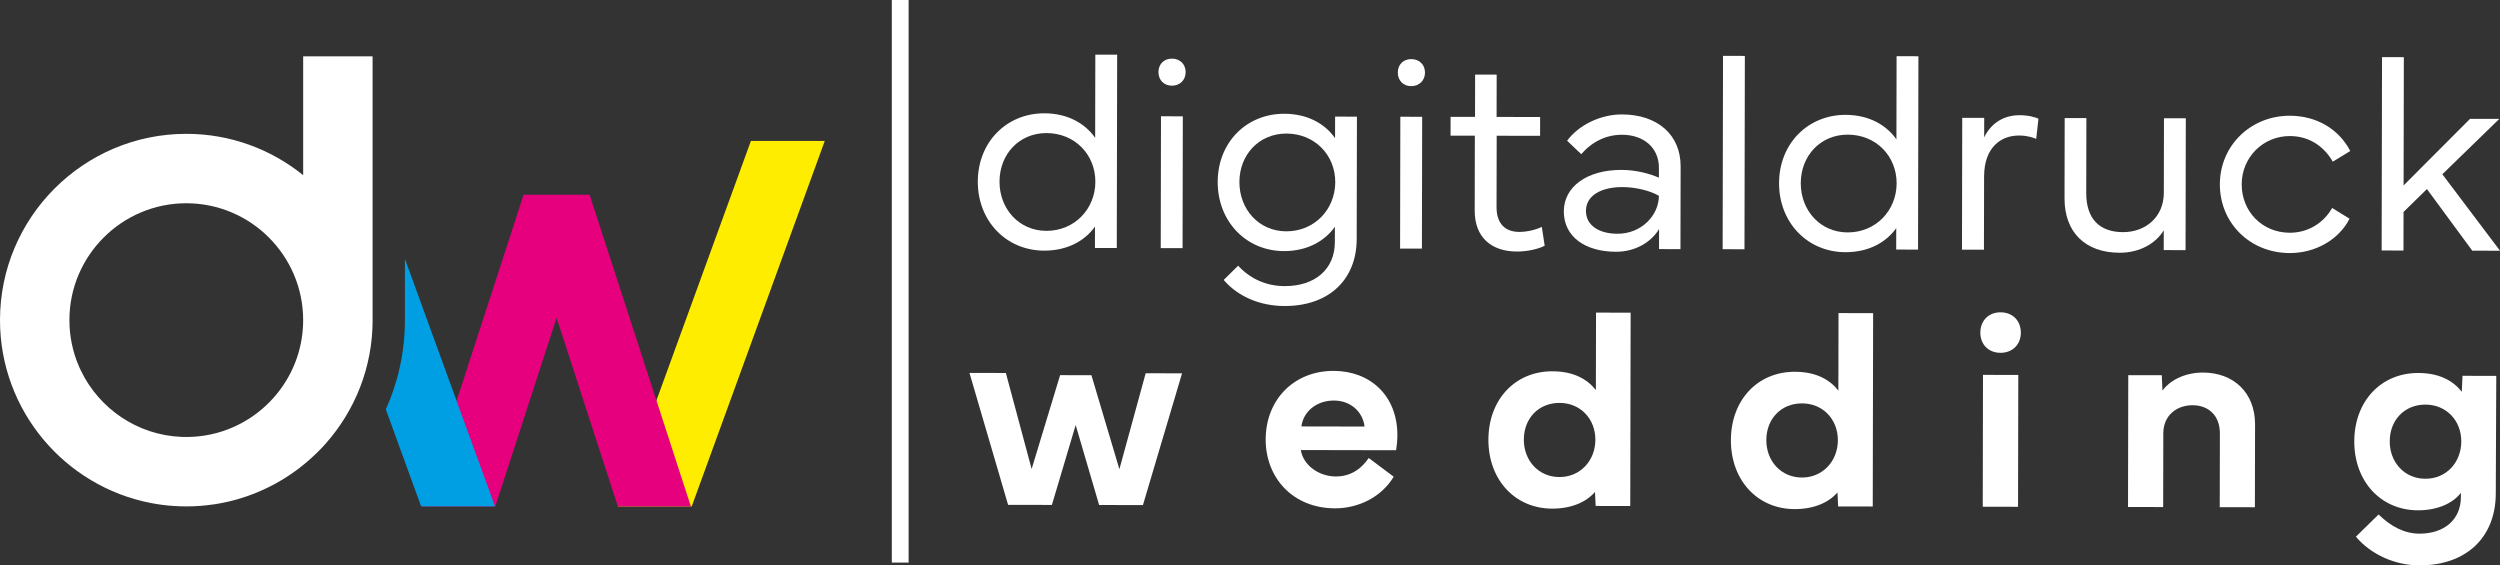 <?xml version="1.0" encoding="UTF-8"?><svg id="Ebene_2" xmlns="http://www.w3.org/2000/svg" width="736.89mm" height="166.65mm" viewBox="0 0 2088.83 472.39"><rect x="0" y="0" width="2088.83" height="472.39" fill="#333333" stroke="none"/><defs><style>.cls-1{fill:none;}.cls-1,.cls-2,.cls-3,.cls-4,.cls-5{stroke-width:0px;}.cls-2{fill:#fff;}.cls-3{fill:#ffed00;}.cls-4{fill:#e6007e;}.cls-5{fill:#009fe3;}</style></defs><g id="Logo"><polygon class="cls-3" points="689.13 117.73 627.41 117.73 516.25 423.12 577.97 423.12 689.13 117.73"/><polyline class="cls-1" points="516.25 423.12 465.05 265.54 413.85 423.12"/><polygon class="cls-4" points="495.54 171.7 492.62 162.69 437.48 162.69 434.56 171.7 352.86 423.12 413.85 423.12 465.05 265.54 516.25 423.12 577.24 423.12 495.54 171.7"/><path class="cls-5" d="M413.59,423.12l-75.28-206.84v51.19c0,26.56-5.7,51.81-15.94,74.59l29.5,81.05h61.72Z"/><path class="cls-2" d="M267.15,375.98s.05-.05.08-.08c.8-.83,1.6-1.66,2.38-2.51.02-.02.05-.05.07-.07.79-.85,1.57-1.71,2.34-2.58.01-.01.03-.03.04-.04,24.41-27.49,39.27-63.66,39.27-103.23,0-.42-.01-.83-.02-1.25V47.07h-58v99.29h0c-26.72-21.59-60.7-34.54-97.65-34.54C69.83,111.82,0,181.64,0,267.47c0,75.65,54.25,138.85,125.88,152.78.09.02.18.03.26.05,1.52.29,3.05.56,4.58.81.05,0,.1.02.15.03,3.21.52,6.45.93,9.71,1.25.04,0,.09,0,.13.01,1.51.14,3.02.26,4.55.36.23.02.45.03.68.04,1.44.09,2.89.16,4.34.21.16,0,.31.01.47.02,1.62.05,3.25.08,4.89.08,7.86,0,15.59-.59,23.14-1.72.08-.01.17-.02.25-.03.94-.14,1.87-.3,2.8-.46.32-.05.63-.1.95-.16.85-.15,1.7-.31,2.54-.48.39-.08.79-.15,1.18-.23.8-.16,1.6-.34,2.39-.51.43-.09.87-.19,1.3-.28.77-.17,1.53-.36,2.3-.55.45-.11.9-.22,1.35-.33.75-.19,1.49-.39,2.23-.59.46-.12.93-.25,1.39-.38.73-.2,1.45-.42,2.18-.63.47-.14.94-.28,1.41-.42.71-.22,1.42-.44,2.13-.67.47-.15.94-.3,1.41-.46.31-.1.61-.2.92-.3.41-.14.81-.29,1.21-.43.45-.16.9-.31,1.34-.47.72-.26,1.45-.53,2.17-.8.42-.16.84-.32,1.26-.48.74-.28,1.47-.57,2.21-.87.39-.16.78-.32,1.17-.48.75-.31,1.5-.63,2.25-.95.36-.15.72-.31,1.07-.47.77-.34,1.54-.68,2.31-1.04.32-.15.64-.3.95-.45.8-.37,1.59-.75,2.38-1.14.27-.13.54-.27.81-.4.83-.41,1.66-.83,2.49-1.26.2-.11.41-.21.61-.32.88-.46,1.77-.93,2.64-1.41.11-.06.21-.12.32-.18,11.41-6.31,21.95-14,31.38-22.86,0,0,.02-.01.02-.02.85-.8,1.68-1.6,2.51-2.41.02-.02.05-.05.07-.07.82-.81,1.64-1.63,2.44-2.45ZM155.65,169.82c53.85,0,97.65,43.81,97.65,97.65,0,42.91-27.82,79.44-66.36,92.51-9.82,3.33-20.34,5.13-31.27,5.13-1.19,0-2.37-.02-3.55-.06-.05,0-.09,0-.14,0-37.1-1.38-68.97-23.56-84.28-55.18-.39-.83-.77-1.65-1.16-2.48-.17-.37-.33-.73-.5-1.1-5.18-11.9-8.05-25.03-8.05-38.82,0-53.85,43.81-97.65,97.65-97.65Z"/><path class="cls-2" d="M816.99,151.7c.06-33.04,24.09-57.09,55.64-57.03,19.73.04,34.17,8.67,42.41,20.51l.14-69.53,18.24.04-.32,161.55-18.24-.04.03-17.9c-8.28,11.69-22.76,20.15-42.49,20.11-31.55-.06-55.48-24.66-55.42-57.71ZM835.12,151.73c-.04,22.72,16.21,41.11,39.16,41.15,23.52.05,40.88-18.28,40.93-41,.04-22.83-17.25-40.65-40.77-40.7-22.95-.04-39.27,17.71-39.32,40.54Z"/><path class="cls-2" d="M979.2,48.98c6.65.01,11.46,4.61,11.45,11.27-.01,6.65-4.84,11.35-11.5,11.34-6.65-.01-11.23-4.73-11.22-11.38.01-6.65,4.61-11.24,11.27-11.22ZM988.28,97.19l-.21,110.15-18.24-.04.21-110.15,18.24.04Z"/><path class="cls-2" d="M1017.43,151.97c.06-33.04,24.09-56.98,55.64-56.92,19.73.04,34.17,8.56,42.41,20.39l.04-18.01,18.24.04-.2,102.23c-.07,34.19-23.52,56.06-60.23,55.99-20.54-.04-38.99-7.88-50.9-21.78l12.07-11.91c10.08,10.92,23.49,17.03,38.86,17.06,25.59.05,41.91-14.26,41.95-36.75l.03-12.85c-8.05,11.57-22.76,20.38-42.49,20.34-31.55-.06-55.48-24.66-55.42-57.82ZM1035.56,152.01c-.04,22.83,16.21,41.22,39.16,41.27,23.52.05,40.88-18.28,40.93-41.11.04-22.72-17.25-40.54-40.77-40.58-22.95-.04-39.27,17.71-39.32,40.43Z"/><path class="cls-2" d="M1179.18,49.37c6.65.01,11.46,4.61,11.45,11.27-.01,6.65-4.84,11.35-11.5,11.34-6.65-.01-11.23-4.73-11.22-11.38.01-6.65,4.61-11.24,11.27-11.22ZM1188.27,97.58l-.21,110.15-18.24-.04.21-110.15,18.24.04Z"/><path class="cls-2" d="M1211.99,113.34l.03-15.72,20.42.04.07-35.34,18.01.04-.07,35.34,36.37.07-.03,15.72-36.26-.07-.12,59.55c-.03,14.46,7.76,20.78,19.01,20.8,5.97.01,13.54-1.58,18.82-4.21l2.38,15.72c-4.71,2.63-14.24,4.91-23.19,4.89-21.23-.04-35.32-11.77-35.27-34.26l.12-62.53-20.31-.04Z"/><path class="cls-2" d="M1306.63,176.52c.04-20.42,19.23-34.61,48.14-34.56,12.16.02,23.29,3.03,31.31,6.49l.02-8.03c.03-17.21-12.91-27.79-30.81-27.83-13.31-.03-25.25,5.92-34.11,16.23l-11.8-11.27c9.89-13.29,28.04-21.97,45.82-21.94,29.83.06,49.07,17.08,49.02,43.35l-.14,69.19-17.9-.03.03-16.75c-6.79,11.23-20.12,19.01-36.06,18.98-25.47-.05-43.58-12.36-43.53-33.82ZM1325.11,176.21c-.02,12.39,11.32,19.07,26.24,19.1,20.42.04,34.68-15.65,34.71-31.71-7.22-4.26-19.38-7.27-30.39-7.29-17.67-.03-30.53,6.94-30.56,19.9Z"/><path class="cls-2" d="M1439.64,46.67l18.24.04-.32,161.55-18.24-.04.32-161.55Z"/><path class="cls-2" d="M1486.47,153c.06-33.04,24.09-57.09,55.64-57.03,19.73.04,34.17,8.67,42.41,20.51l.14-69.53,18.24.04-.32,161.55-18.24-.04.03-17.9c-8.28,11.69-22.76,20.15-42.49,20.11-31.55-.06-55.48-24.66-55.42-57.71ZM1504.6,153.04c-.04,22.72,16.21,41.11,39.16,41.15,23.52.05,40.88-18.28,40.93-41,.04-22.83-17.25-40.65-40.77-40.7-22.95-.04-39.27,17.71-39.32,40.54Z"/><path class="cls-2" d="M1639.3,208.6l.21-110.15,18.36.04-.03,16.29c6.22-12.72,17.13-18.55,29.75-18.53,7.8.02,13.54,1.98,15.6,2.9l-1.87,16.86c-3.1-1.15-7.34-2.77-14.45-2.78-14.69-.03-29.05,9.58-29.1,34.25l-.12,61.15-18.36-.04Z"/><path class="cls-2" d="M1724.98,165.74l.13-67.12,18.13.04-.12,62.65c-.04,21.46,11.07,32.61,30.69,32.65,19.05.04,34.1-12.78,34.14-32.86l.12-62.3,18.24.04-.21,110.15-18.24-.04.03-16.52c-6.22,10.31-19.2,18.78-36.98,18.74-28.68-.06-45.98-17.19-45.92-45.41Z"/><path class="cls-2" d="M1854.77,153.95c.06-32.36,25.81-57.32,58.51-57.25,22.14.04,40.82,10.98,50.43,29.47l-14.59,8.92c-7.66-13.32-20.15-21.38-35.87-21.41-22.37-.04-40.19,17.71-40.24,40.31-.04,22.6,17.02,40.42,40.19,40.47,15.26.03,28.36-8.21,35.38-20.7l14.55,8.98c-8.98,17.54-28.51,28.74-49.97,28.7-33.5-.07-58.47-25.36-58.4-57.48Z"/><path class="cls-2" d="M2008.49,47.78l-.21,107.16,55.53-55.65,24.44.05-47.59,46.26,48.18,63.89-23.18-.05-37.88-51.48-19.54,19.12-.06,32.24-18.24-.04.32-161.55,18.24.04Z"/><path class="cls-2" d="M810.03,311.58l30.41.06,21.53,80.24,23.79-78.43,26.16.05,23.37,78.53,21.96-80.16,30.4.06-32.69,110.08-36.6-.07-19.6-66.81-19.86,66.74-36.6-.07-32.26-110.21Z"/><path class="cls-2" d="M1057.51,367.02c.18-33.62,24.09-57.21,56.79-57.14,30.29.06,53.31,20.41,53.25,53.8,0,4.02-.36,8.15-1.06,12.5l-79.63-.16c2.15,12.97,15.33,22.06,29.33,22.09,10.9.02,20.32-5.01,27.45-15.44l20.85,15.64c-10.36,17.19-29.65,26.45-49.04,26.41-35.34-.07-58.01-25.58-57.94-57.71ZM1140.14,356.39c-1.47-12.28-11.55-21.71-25.54-21.73-14.57-.03-25.6,9.13-27.24,21.63l52.78.1Z"/><path class="cls-2" d="M1297.07,310.23c17.67.03,29.02,6.48,36.34,15.67l.13-64.71,28.91.06-.32,161.55-28.91-.06-.55-11.7c-7.36,8.48-19.65,13.96-35.82,13.93-31.21-.06-53.31-24.31-53.24-57.59.07-33.5,22.26-57.21,53.46-57.15ZM1273.21,367.32c-.03,17.44,12.22,31.23,29.77,31.27,17.33.03,29.97-13.71,30.01-31.15.03-17.55-12.56-30.77-29.89-30.81-17.55-.03-29.86,12.91-29.89,30.69Z"/><path class="cls-2" d="M1499.68,310.63c17.67.03,29.02,6.48,36.34,15.67l.13-64.71,28.91.06-.32,161.55-28.91-.06-.55-11.7c-7.36,8.48-19.65,13.96-35.82,13.93-31.21-.06-53.31-24.31-53.24-57.59.07-33.5,22.26-57.21,53.46-57.15ZM1475.82,367.72c-.03,17.44,12.22,31.23,29.77,31.27,17.33.03,29.97-13.71,30.01-31.15.03-17.55-12.56-30.77-29.89-30.81-17.55-.03-29.86,12.91-29.89,30.69Z"/><path class="cls-2" d="M1671.53,260.94c9.98.02,16.97,6.92,16.95,17.01-.02,9.98-7.03,16.85-17.01,16.83-9.98-.02-16.85-6.92-16.83-16.9.02-9.98,6.92-16.97,16.9-16.95ZM1656.65,423.37l.21-110.15,29.49.06-.21,110.15-29.49-.06Z"/><path class="cls-2" d="M1778.03,423.61l.21-110.15,28,.05.55,12.74c5.75-7.68,17.58-15,33.99-14.96,25.47.05,43.45,16.84,43.4,43.34l-.14,69.19-29.37-.06.12-61.61c.03-15.26-9.82-23.54-22.79-23.57-12.97-.03-24.45,8.21-24.48,23.47l-.12,61.61-29.37-.06Z"/><path class="cls-2" d="M2020.56,311.64c17.67.03,29.02,6.48,36.34,15.67l.6-13.31,28.22.06-.42,98.56c-.19,36.49-24.79,59.84-63.8,59.77-20.19-.04-40.37-8.91-53.08-23.97l18.97-18.55c10.42,10.12,21.65,15.99,34.16,16.02,20.88.04,34.56-11.98,34.59-30.34v-3.79c-6.66,8.82-19.64,14.65-35.82,14.62-31.21-.06-53.3-24.31-53.24-57.59.07-33.5,22.26-57.21,53.46-57.15ZM1996.7,368.74c-.03,17.44,12.22,31.23,29.77,31.27s29.97-13.71,30.01-31.15c.03-17.55-12.56-30.77-29.89-30.81-17.55-.03-29.86,12.91-29.89,30.69Z"/><rect class="cls-2" x="745.14" width="14.03" height="470.05"/></g></svg>